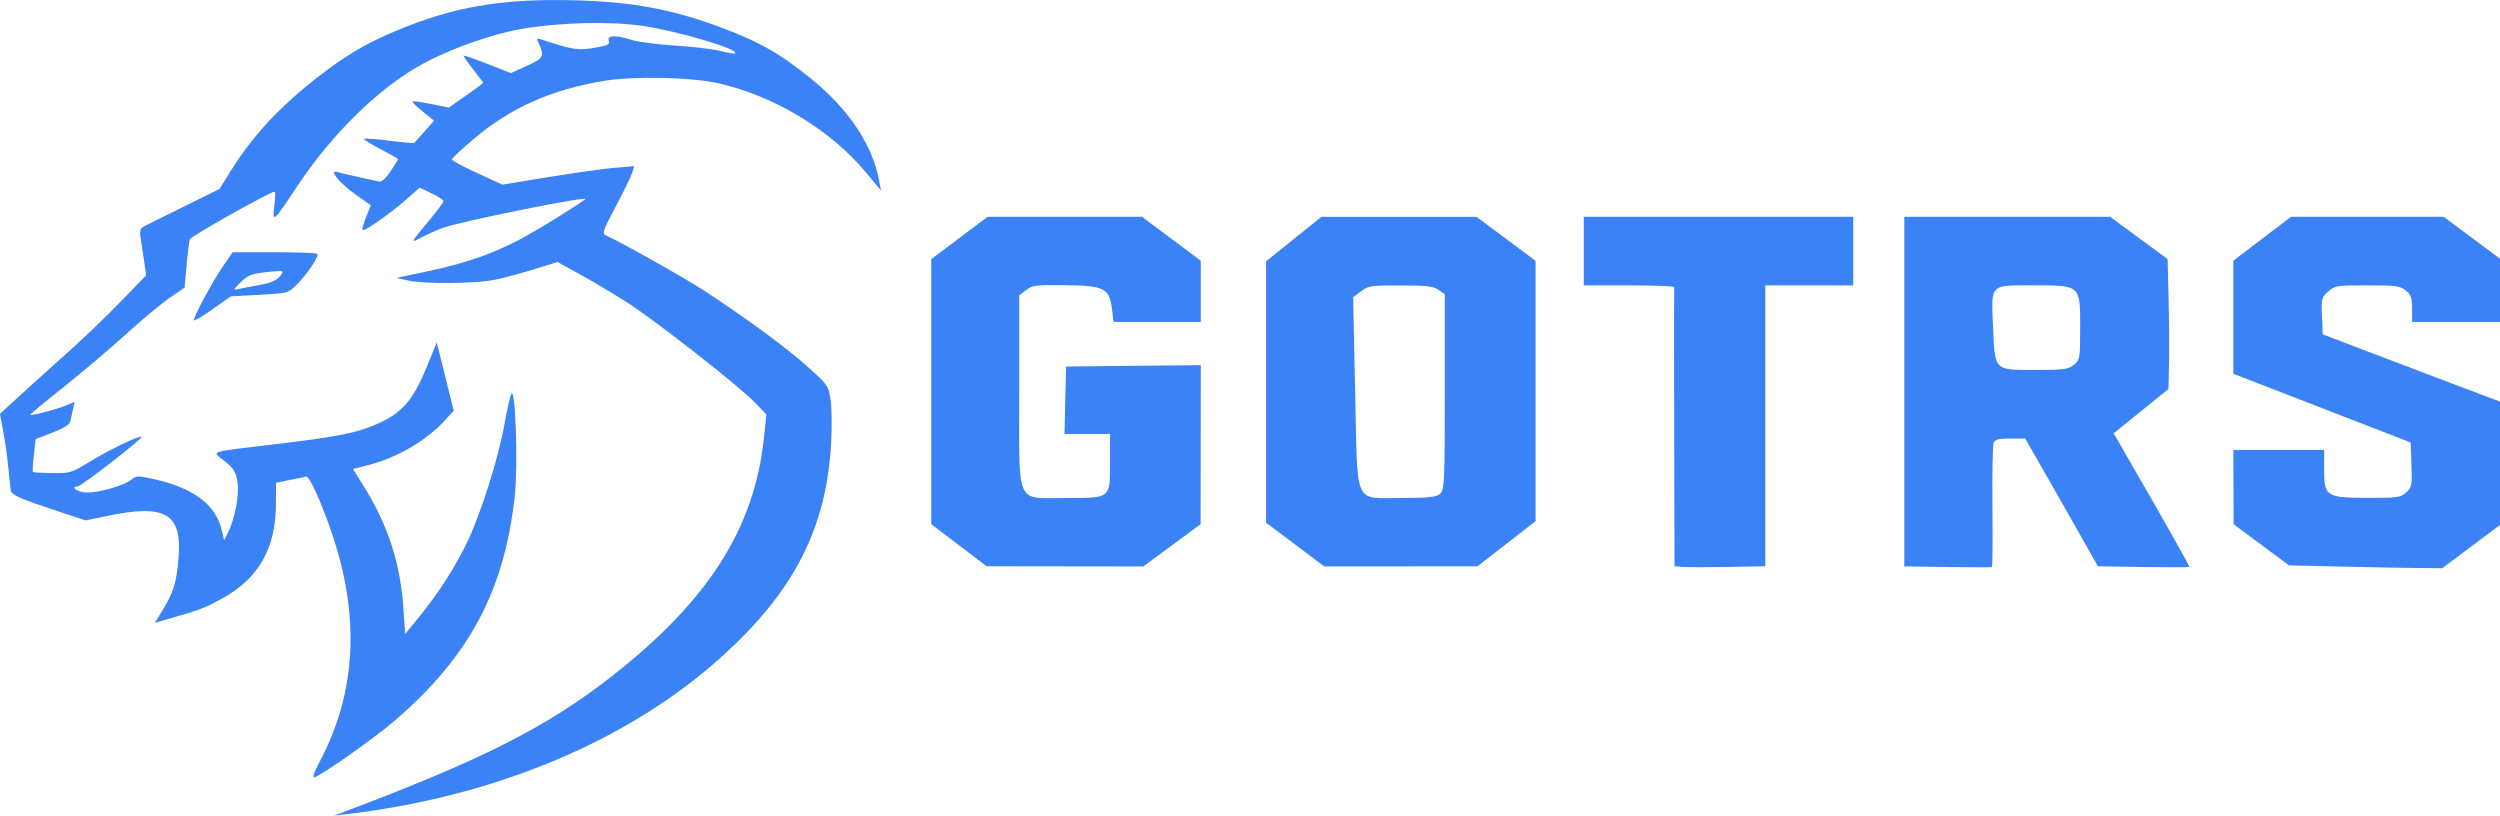 <?xml version="1.0" encoding="UTF-8" standalone="no"?>
<!-- GOTRS Dark Mode Logo -->
<svg
   width="187.659mm"
   height="61.218mm"
   viewBox="0 0 187.659 61.218"
   version="1.1"
   id="svg1"
   xml:space="preserve"
   xmlns="http://www.w3.org/2000/svg"
   xmlns:svg="http://www.w3.org/2000/svg"><g
     id="layer1"
     transform="translate(-9.452,-11.706)"><path
       style="fill:#3b82f6;stroke-width:0.722"
       d="m 35.284,72.644 c 10.352,-3.898 15.203,-6.355 20.094,-10.177 7.189,-5.618 10.679,-11.062 11.404,-17.787 l 0.2,-1.858 -0.834,-0.871 c -1.177,-1.229 -7.411,-6.119 -9.571,-7.508 -0.995,-0.64 -2.591,-1.592 -3.545,-2.117 l -1.735,-0.953 -1.725,0.536 c -0.949,0.295 -2.272,0.651 -2.941,0.791 -1.445,0.303 -5.33,0.338 -6.556,0.059 l -0.852,-0.194 2.266,-0.48 c 2.94,-0.622 4.97,-1.328 7.092,-2.465 1.344,-0.721 4.085,-2.412 4.802,-2.962 0.386,-0.296 -9.427,1.683 -10.693,2.156 -0.501,0.188 -1.242,0.518 -1.646,0.735 -0.817,0.438 -0.815,0.434 0.665,-1.348 0.565,-0.68 1.027,-1.309 1.027,-1.398 0,-0.089 -0.401,-0.353 -0.892,-0.586 l -0.892,-0.424 -1.038,0.915 c -1.161,1.023 -3.108,2.384 -3.248,2.27 -0.05,-0.041 0.068,-0.477 0.264,-0.97 l 0.356,-0.896 -1.113,-0.784 c -1.242,-0.875 -2.099,-1.928 -1.389,-1.706 0.217,0.068 0.919,0.234 1.559,0.369 0.641,0.135 1.32,0.285 1.508,0.333 0.243,0.062 0.508,-0.157 0.911,-0.753 0.312,-0.462 0.568,-0.873 0.568,-0.913 0,-0.04 -0.575,-0.372 -1.278,-0.739 -0.703,-0.366 -1.278,-0.718 -1.278,-0.781 0,-0.063 0.828,-0.008 1.841,0.123 1.012,0.131 1.877,0.208 1.921,0.172 0.044,-0.036 0.399,-0.426 0.789,-0.867 l 0.708,-0.802 -0.85,-0.685 c -0.467,-0.377 -0.81,-0.717 -0.76,-0.757 0.049,-0.04 0.681,0.048 1.404,0.195 l 1.315,0.267 1.288,-0.903 c 0.708,-0.496 1.288,-0.928 1.288,-0.959 0,-0.031 -0.343,-0.489 -0.763,-1.018 -0.42,-0.529 -0.731,-0.986 -0.692,-1.016 0.039,-0.03 0.851,0.252 1.804,0.627 l 1.733,0.681 1.215,-0.552 c 1.278,-0.581 1.341,-0.716 0.833,-1.775 -0.133,-0.276 -0.092,-0.308 0.251,-0.195 2.353,0.774 2.733,0.834 3.954,0.627 1.032,-0.175 1.186,-0.252 1.093,-0.539 -0.137,-0.422 0.519,-0.44 1.751,-0.049 0.468,0.149 1.906,0.334 3.194,0.411 1.288,0.077 2.817,0.258 3.397,0.402 0.58,0.144 1.091,0.232 1.136,0.196 0.384,-0.31 -4.333,-1.706 -7.052,-2.088 -2.43,-0.341 -6.215,-0.236 -9.021,0.251 -2.106,0.366 -5.188,1.447 -7.223,2.536 -3.363,1.799 -6.924,5.266 -9.667,9.415 -1.694,2.561 -1.772,2.625 -1.619,1.33 0.069,-0.59 0.083,-1.072 0.03,-1.072 -0.334,0 -6.285,3.337 -6.368,3.572 -0.056,0.159 -0.168,1.04 -0.248,1.958 l -0.145,1.669 -1.154,0.795 c -0.635,0.437 -2.097,1.655 -3.249,2.706 -1.152,1.051 -3.254,2.833 -4.672,3.959 -1.418,1.126 -2.551,2.069 -2.519,2.095 0.1,0.081 1.982,-0.413 2.674,-0.701 l 0.656,-0.273 -0.116,0.56 c -0.064,0.308 -0.154,0.718 -0.202,0.912 -0.056,0.23 -0.521,0.519 -1.342,0.836 l -1.256,0.484 -0.139,1.205 c -0.076,0.663 -0.104,1.233 -0.062,1.268 0.043,0.034 0.697,0.07 1.454,0.079 1.332,0.016 1.421,-0.01 2.763,-0.829 1.534,-0.935 3.777,-2.016 3.929,-1.894 0.132,0.106 -4.539,3.732 -4.808,3.732 -0.522,0 -0.143,0.338 0.486,0.433 0.801,0.121 2.947,-0.453 3.57,-0.955 0.352,-0.283 0.482,-0.291 1.465,-0.082 3.148,0.669 4.857,1.926 5.319,3.909 l 0.169,0.726 0.264,-0.515 c 0.533,-1.04 0.889,-2.875 0.741,-3.827 -0.121,-0.778 -0.283,-1.047 -0.966,-1.597 -0.975,-0.785 -1.395,-0.646 3.858,-1.276 4.365,-0.523 5.886,-0.81 7.247,-1.366 2.171,-0.886 3.003,-1.806 4.117,-4.551 l 0.699,-1.722 0.637,2.566 0.637,2.566 -0.681,0.744 c -1.388,1.517 -3.59,2.795 -5.77,3.349 l -1.109,0.282 0.812,1.302 c 1.8,2.885 2.734,5.747 2.966,9.087 l 0.138,1.994 1.032,-1.261 c 1.461,-1.784 2.75,-3.794 3.651,-5.687 1.011,-2.126 2.318,-6.265 2.762,-8.75 0.194,-1.085 0.429,-2.127 0.521,-2.316 0.309,-0.629 0.515,5.336 0.263,7.635 -0.783,7.146 -3.395,12.043 -9.009,16.886 -1.421,1.226 -5.158,3.874 -5.966,4.227 -0.263,0.115 -0.166,-0.2 0.388,-1.259 2.707,-5.167 2.979,-10.869 0.819,-17.145 -0.796,-2.312 -1.648,-4.184 -1.885,-4.14 -0.083,0.015 -0.629,0.127 -1.212,0.247 l -1.06,0.219 -0.003,1.554 c -0.007,3.365 -1.292,5.625 -4.059,7.139 -1.293,0.708 -1.578,0.817 -3.733,1.44 l -1.301,0.376 0.586,-0.955 c 0.822,-1.341 1.049,-2.09 1.196,-3.958 0.259,-3.288 -0.984,-4.019 -5.313,-3.12 l -1.661,0.345 -1.958,-0.646 c -3.037,-1.001 -3.62,-1.262 -3.674,-1.64 -0.027,-0.189 -0.107,-0.961 -0.178,-1.716 -0.071,-0.755 -0.24,-1.963 -0.376,-2.684 l -0.247,-1.312 1.364,-1.253 c 0.75,-0.689 1.848,-1.682 2.439,-2.205 2.246,-1.99 3.926,-3.583 5.521,-5.234 l 1.65,-1.708 -0.134,-0.951 c -0.074,-0.523 -0.192,-1.31 -0.262,-1.749 -0.113,-0.711 -0.072,-0.825 0.377,-1.049 0.277,-0.138 1.633,-0.809 3.013,-1.49 l 2.509,-1.24 0.864,-1.385 c 1.64,-2.627 3.679,-4.815 6.601,-7.082 2.262,-1.755 3.912,-2.685 6.691,-3.77 3.898,-1.523 7.453,-2.069 12.551,-1.926 4.391,0.123 7.326,0.677 11.096,2.095 2.777,1.045 4.384,1.971 6.685,3.853 2.776,2.271 4.509,4.881 5.025,7.567 l 0.147,0.765 -1.142,-1.372 c -2.666,-3.205 -6.964,-5.785 -11.163,-6.702 -1.998,-0.436 -6.263,-0.522 -8.423,-0.169 -3.996,0.652 -7.043,2.005 -9.851,4.373 -0.899,0.758 -1.634,1.448 -1.634,1.533 0,0.085 0.853,0.545 1.896,1.023 l 1.896,0.869 3.481,-0.57 c 1.914,-0.314 4.14,-0.626 4.946,-0.694 l 1.465,-0.123 -0.147,0.488 c -0.081,0.268 -0.633,1.405 -1.228,2.527 -1.021,1.927 -1.059,2.049 -0.68,2.219 1.13,0.506 5.821,3.143 7.266,4.085 3.159,2.058 6.255,4.333 7.817,5.743 1.545,1.395 1.573,1.438 1.726,2.586 0.085,0.642 0.093,2.15 0.018,3.353 -0.392,6.233 -2.792,10.901 -8.081,15.712 -7.025,6.392 -17.067,10.619 -28.36,11.938 l -0.852,0.1 z m 100.45,-18.383 -0.586,-0.054 -0.025,-10.411 c -0.014,-5.726 -0.014,-10.469 0,-10.54 0.014,-0.071 -1.508,-0.129 -3.382,-0.129 h -3.407 v -2.573 -2.573 h 10.114 10.114 v 2.573 2.573 h -3.3 -3.3 v 10.542 10.542 l -2.821,0.052 c -1.552,0.029 -3.085,0.028 -3.407,-0.002 z m 19.909,0.007 -3.247,-0.047 v -13.12 -13.12 h 7.727 7.727 l 2.156,1.587 2.156,1.587 0.071,2.917 c 0.039,1.604 0.054,3.797 0.033,4.874 l -0.038,1.958 -2.058,1.664 -2.058,1.664 0.534,0.925 c 3.492,6.048 5.195,9.065 5.142,9.108 -0.035,0.029 -1.594,0.029 -3.464,6.5e-4 l -3.4,-0.051 -0.788,-1.407 c -0.433,-0.774 -1.66,-2.932 -2.726,-4.796 l -1.938,-3.388 h -1.11 c -0.86,0 -1.142,0.068 -1.253,0.3 -0.079,0.165 -0.122,2.328 -0.097,4.806 0.025,2.478 0.008,4.524 -0.039,4.546 -0.047,0.022 -1.547,0.019 -3.333,-0.007 z m 9.462,-15.166 c 0.47,-0.355 0.493,-0.486 0.493,-2.777 0,-3.243 0.05,-3.198 -3.543,-3.198 -3.288,0 -3.142,-0.157 -2.993,3.209 0.143,3.225 0.055,3.139 3.201,3.139 2.118,0 2.397,-0.037 2.842,-0.373 z m 20.199,15.137 -4.036,-0.095 -2.076,-1.544 -2.076,-1.544 -0.01,-2.788 -0.01,-2.788 h 3.407 3.407 v 1.474 c 0,2.025 0.142,2.116 3.317,2.123 2.206,0.005 2.389,-0.02 2.829,-0.398 0.43,-0.369 0.466,-0.55 0.41,-2.081 l -0.061,-1.677 -6.654,-2.581 -6.654,-2.581 v -4.245 -4.245 l 2.164,-1.645 2.164,-1.645 h 5.732 5.732 l 2.112,1.574 2.112,1.574 v 2.372 2.372 h -3.3 -3.3 v -0.999 c 0,-0.823 -0.087,-1.065 -0.493,-1.372 -0.446,-0.337 -0.722,-0.373 -2.885,-0.373 -2.322,0 -2.407,0.013 -2.922,0.461 -0.487,0.423 -0.525,0.573 -0.469,1.837 l 0.061,1.376 3.84,1.466 c 2.112,0.806 5.106,1.943 6.654,2.525 l 2.814,1.059 v 4.629 4.629 l -2.167,1.623 -2.167,1.623 -1.719,-0.011 c -0.946,-0.006 -3.535,-0.053 -5.755,-0.106 z m -103.87,-1.607 -2.08,-1.581 -1.66e-4,-9.946 -1.68e-4,-9.946 2.114,-1.589 2.114,-1.589 h 5.796 5.796 l 2.207,1.647 2.207,1.647 v 2.299 2.299 h -3.271 -3.271 l -0.125,-0.973 c -0.201,-1.568 -0.567,-1.754 -3.516,-1.785 -2.24,-0.024 -2.446,0.003 -2.928,0.367 l -0.518,0.392 v 7.153 c 0,8.82 -0.331,8.057 3.496,8.057 3.407,0 3.318,0.073 3.318,-2.716 v -2.088 H 91.066 89.357 l 0.059,-2.531 0.059,-2.531 5.057,-0.051 5.057,-0.051 -0.008,5.969 -0.008,5.969 -2.152,1.587 -2.152,1.587 -5.878,-0.008 -5.878,-0.008 z m 25.236,-0.051 -2.183,-1.642 v -9.809 -9.809 l 2.08,-1.669 2.08,-1.669 h 5.822 5.822 l 2.213,1.651 2.213,1.651 v 9.771 9.771 l -2.183,1.695 -2.183,1.695 -5.749,0.003 -5.749,0.003 z m 10.843,-3.782 c 0.366,-0.267 0.389,-0.732 0.389,-7.65 v -7.366 l -0.479,-0.322 c -0.404,-0.272 -0.85,-0.323 -2.843,-0.328 -2.254,-0.005 -2.392,0.015 -2.96,0.439 l -0.596,0.445 0.153,7.147 c 0.186,8.681 -0.151,7.919 3.499,7.919 1.979,0 2.523,-0.054 2.837,-0.284 z M 23.998,35.739 c 0,-0.299 1.457,-2.986 2.207,-4.07 l 0.712,-1.029 h 3.101 c 1.706,0 3.166,0.053 3.246,0.117 0.181,0.146 -0.777,1.571 -1.591,2.367 -0.604,0.59 -0.634,0.598 -2.756,0.713 l -2.146,0.116 -1.387,0.981 c -0.763,0.539 -1.387,0.902 -1.387,0.806 z m 4.782,-2.614 c 1.104,-0.195 1.505,-0.383 1.814,-0.849 0.164,-0.247 0.058,-0.266 -0.917,-0.168 -1.379,0.138 -1.617,0.231 -2.258,0.881 -0.46,0.467 -0.472,0.513 -0.106,0.423 0.226,-0.055 0.886,-0.185 1.467,-0.287 z"
       id="path1" /></g></svg>